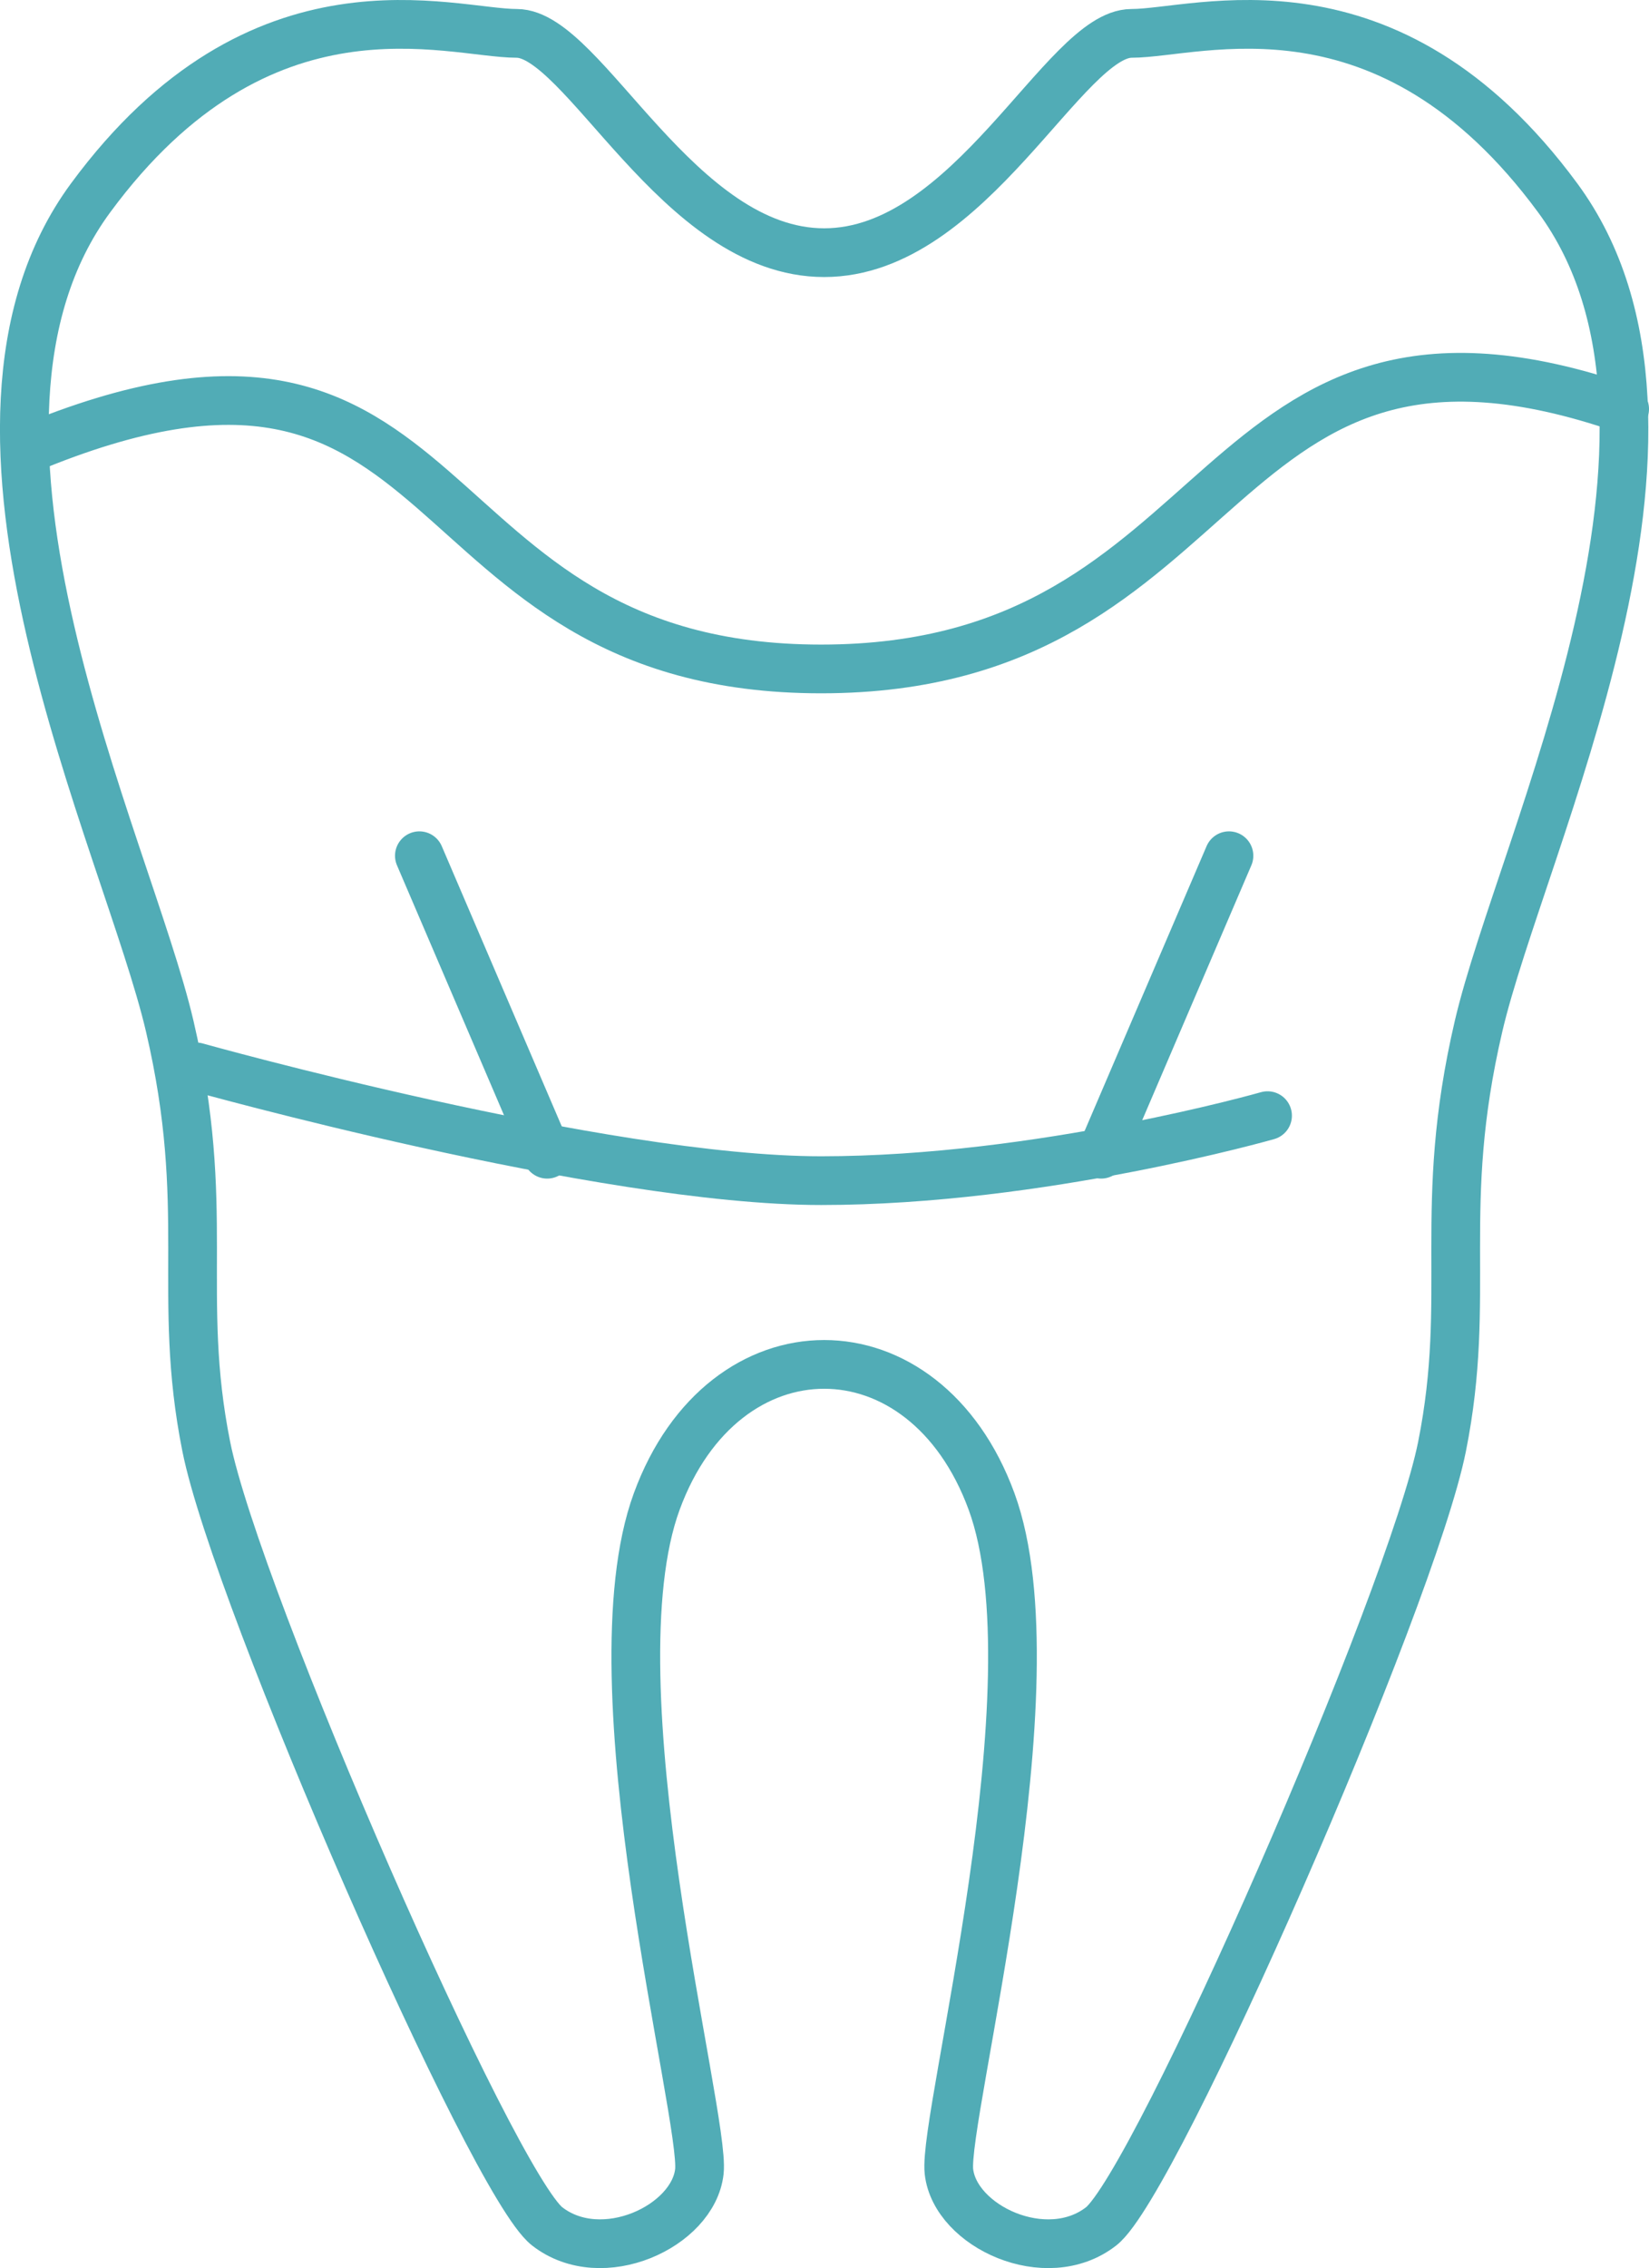 <?xml version="1.0" encoding="utf-8"?>
<!-- Generator: Adobe Illustrator 15.1.0, SVG Export Plug-In . SVG Version: 6.00 Build 0)  -->
<!DOCTYPE svg PUBLIC "-//W3C//DTD SVG 1.1//EN" "http://www.w3.org/Graphics/SVG/1.1/DTD/svg11.dtd">
<svg version="1.1" id="Layer_1" xmlns="http://www.w3.org/2000/svg" xmlns:xlink="http://www.w3.org/1999/xlink" x="0px" y="0px"
	 width="84.654px" height="116.353px" viewBox="0 0 84.654 116.353" enable-background="new 0 0 84.654 116.353"
	 xml:space="preserve">
<path fill="none" stroke="#51ACB6" stroke-width="2.5" stroke-miterlimit="10" d="M42.31,12.962c7.5,0,12.344-11.25,15.781-11.25
	s13.125-3.438,21.875,8.438s-1.875,33.125-4.063,42.5s-0.313,13.75-1.875,21.563s-14.688,37.813-17.5,40s-7.5,0-7.813-2.813
	s5.625-25,2.188-34.375s-13.75-9.375-17.188,0s2.5,31.563,2.188,34.375s-5,5-7.813,2.813s-15.938-32.188-17.5-40
	s0.313-12.188-1.875-21.563s-12.813-30.625-4.063-42.5s18.438-8.438,21.875-8.438S34.81,12.962,42.31,12.962z"/>
<path fill="none" stroke="#51ACB6" stroke-width="2.5" stroke-linecap="round" stroke-miterlimit="10" d="M65.072,57.233
	c0,0-11.668,3.334-22.918,3.334s-32.082-5.834-32.082-5.834"/>
<line fill="none" stroke="#51ACB6" stroke-width="2.5" stroke-linecap="round" stroke-miterlimit="10" x1="21.529" y1="43.899" x2="28.091" y2="59.212"/>
<line fill="none" stroke="#51ACB6" stroke-width="2.5" stroke-linecap="round" stroke-miterlimit="10" x1="63.091" y1="43.899" x2="56.529" y2="59.212"/>
<path fill="none" stroke="#51ACB6" stroke-width="2.5" stroke-linecap="round" stroke-linejoin="round" stroke-miterlimit="10" d="
	M1.322,23.067c22.916-9.584,19.165,11.25,40.832,11.25c21.668,0,19.584-20.834,41.25-13.334"/>
</svg>
